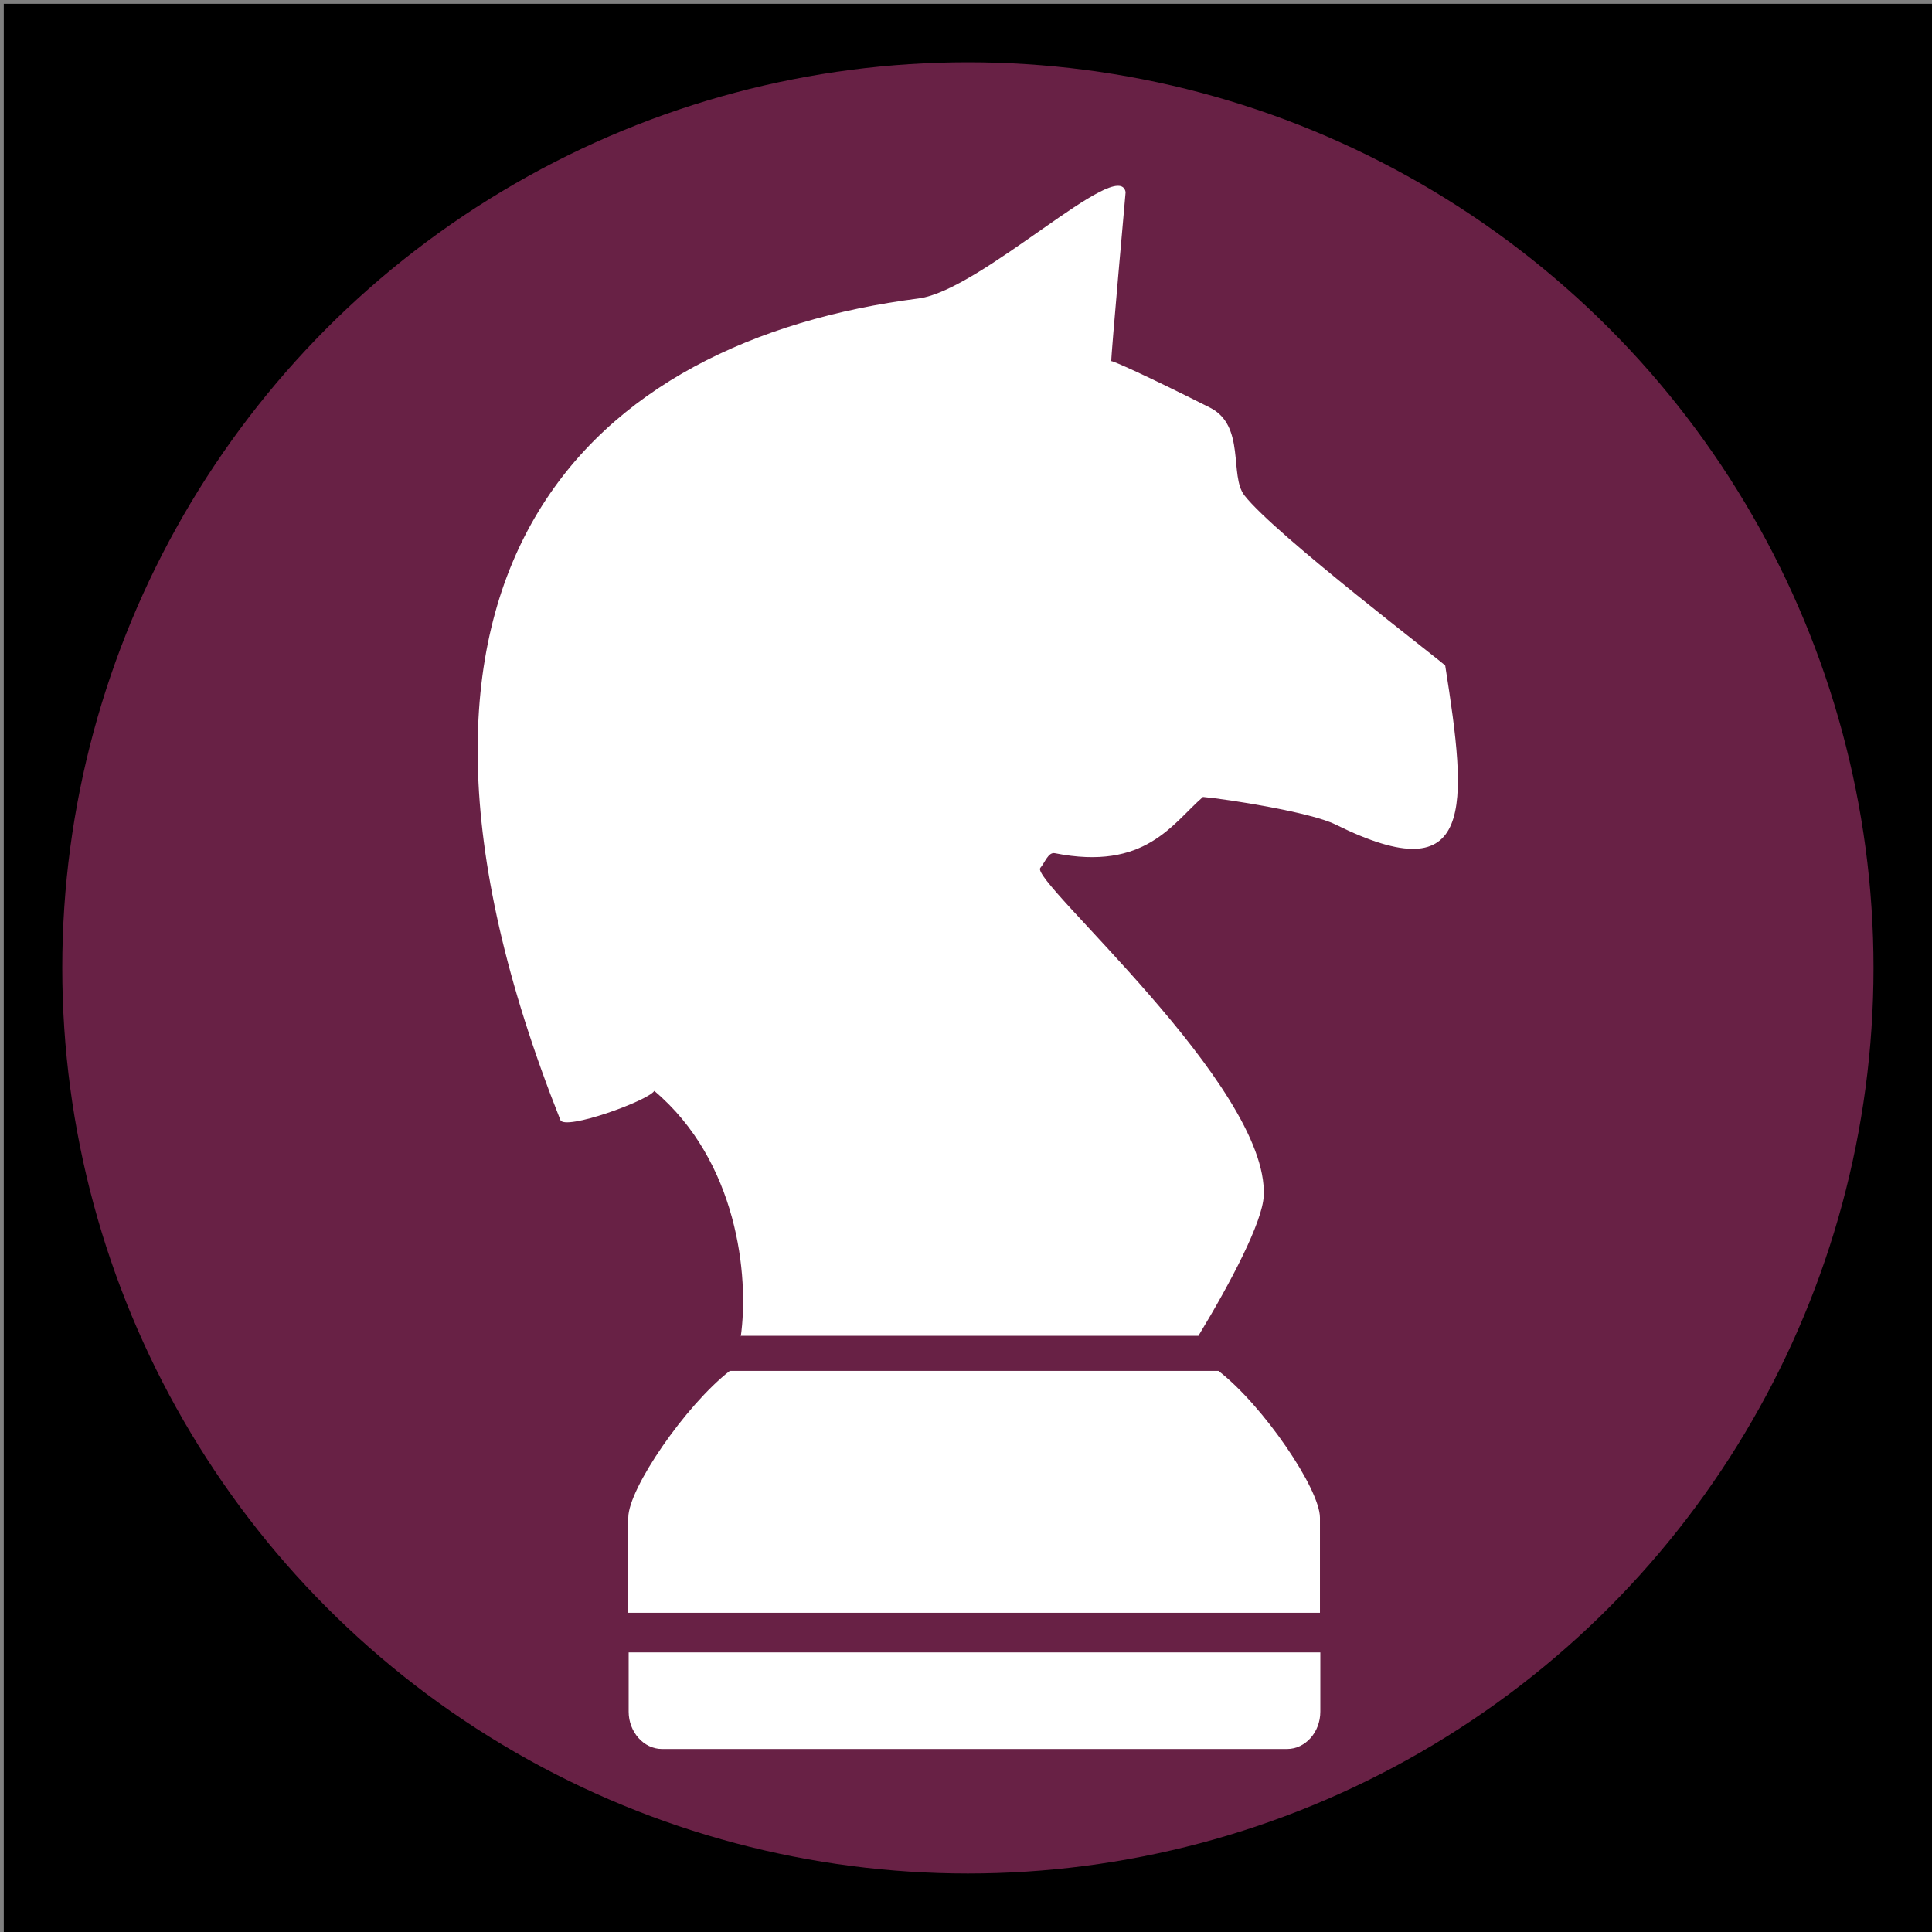 <?xml version="1.0" encoding="utf-8"?>
<!-- Generator: Adobe Illustrator 28.2.0, SVG Export Plug-In . SVG Version: 6.00 Build 0)  -->
<svg version="1.1" id="Layer_1" xmlns="http://www.w3.org/2000/svg" xmlns:xlink="http://www.w3.org/1999/xlink" x="0px" y="0px"
	 viewBox="0 0 512 512" style="enable-background:new 0 0 512 512;" xml:space="preserve">
<rect x="0" y="0" width="512" height="512" fill="#808080" stroke="none"/>
<style type="text/css">
	.st0{fill:none;}
	.st1{fill:#682145;}
	.st2{fill-rule:evenodd;clip-rule:evenodd;fill:#FFFFFF;}
</style>
<g transform="translate(0,512) scale(0.1,-0.1)">
	<path d="M10,2555V0h2555h2555v2555v2555H2565H10V2555z"/>
</g>
<circle class="st0" cx="256.5" cy="256.5" r="240"/>
<g>
	<circle class="st1" cx="256.5" cy="256.5" r="240"/>
	<g>
		<path class="st2" d="M322.9,363.3c11.8,9.1,26.9,31.3,26.9,38.9v25.2H166.5v-25.2c0-7.7,15.2-29.8,26.9-38.9H322.9z M196.3,354.3
			c2.3-16.2-0.9-46.6-22.9-65.2c-1.8,2.7-23.8,10.6-24.9,7.7c-58.2-146.5,8.5-206.6,94.9-217.7c16.6-2.1,53.1-37.9,54.9-28.2
			c0,0-3.9,43.6-3.8,44.8c0.6,0,8.6,3.5,26.1,12.3c9.6,4.8,5.1,18.1,9.2,23.3c8.1,10.4,53.1,44.6,53.2,45.1
			c5.9,37.5,8.1,60.5-29.1,42.1c-6.4-3.2-28.4-6.7-35.1-7.3c-8.1,7-15.2,19.7-39.3,14.9c-1.7-0.3-2.6,2.5-3.8,3.9
			c-3,3.3,60.6,57.8,59.2,86.9c-0.3,6.9-8.7,22.9-17.3,37.1H196.3z M349.9,437.9v15.7c0,5.5-4,9.9-8.8,9.9H175.4
			c-4.8,0-8.8-4.5-8.8-9.9v-15.7H349.9z"/>
	</g>
</g>
</svg>
